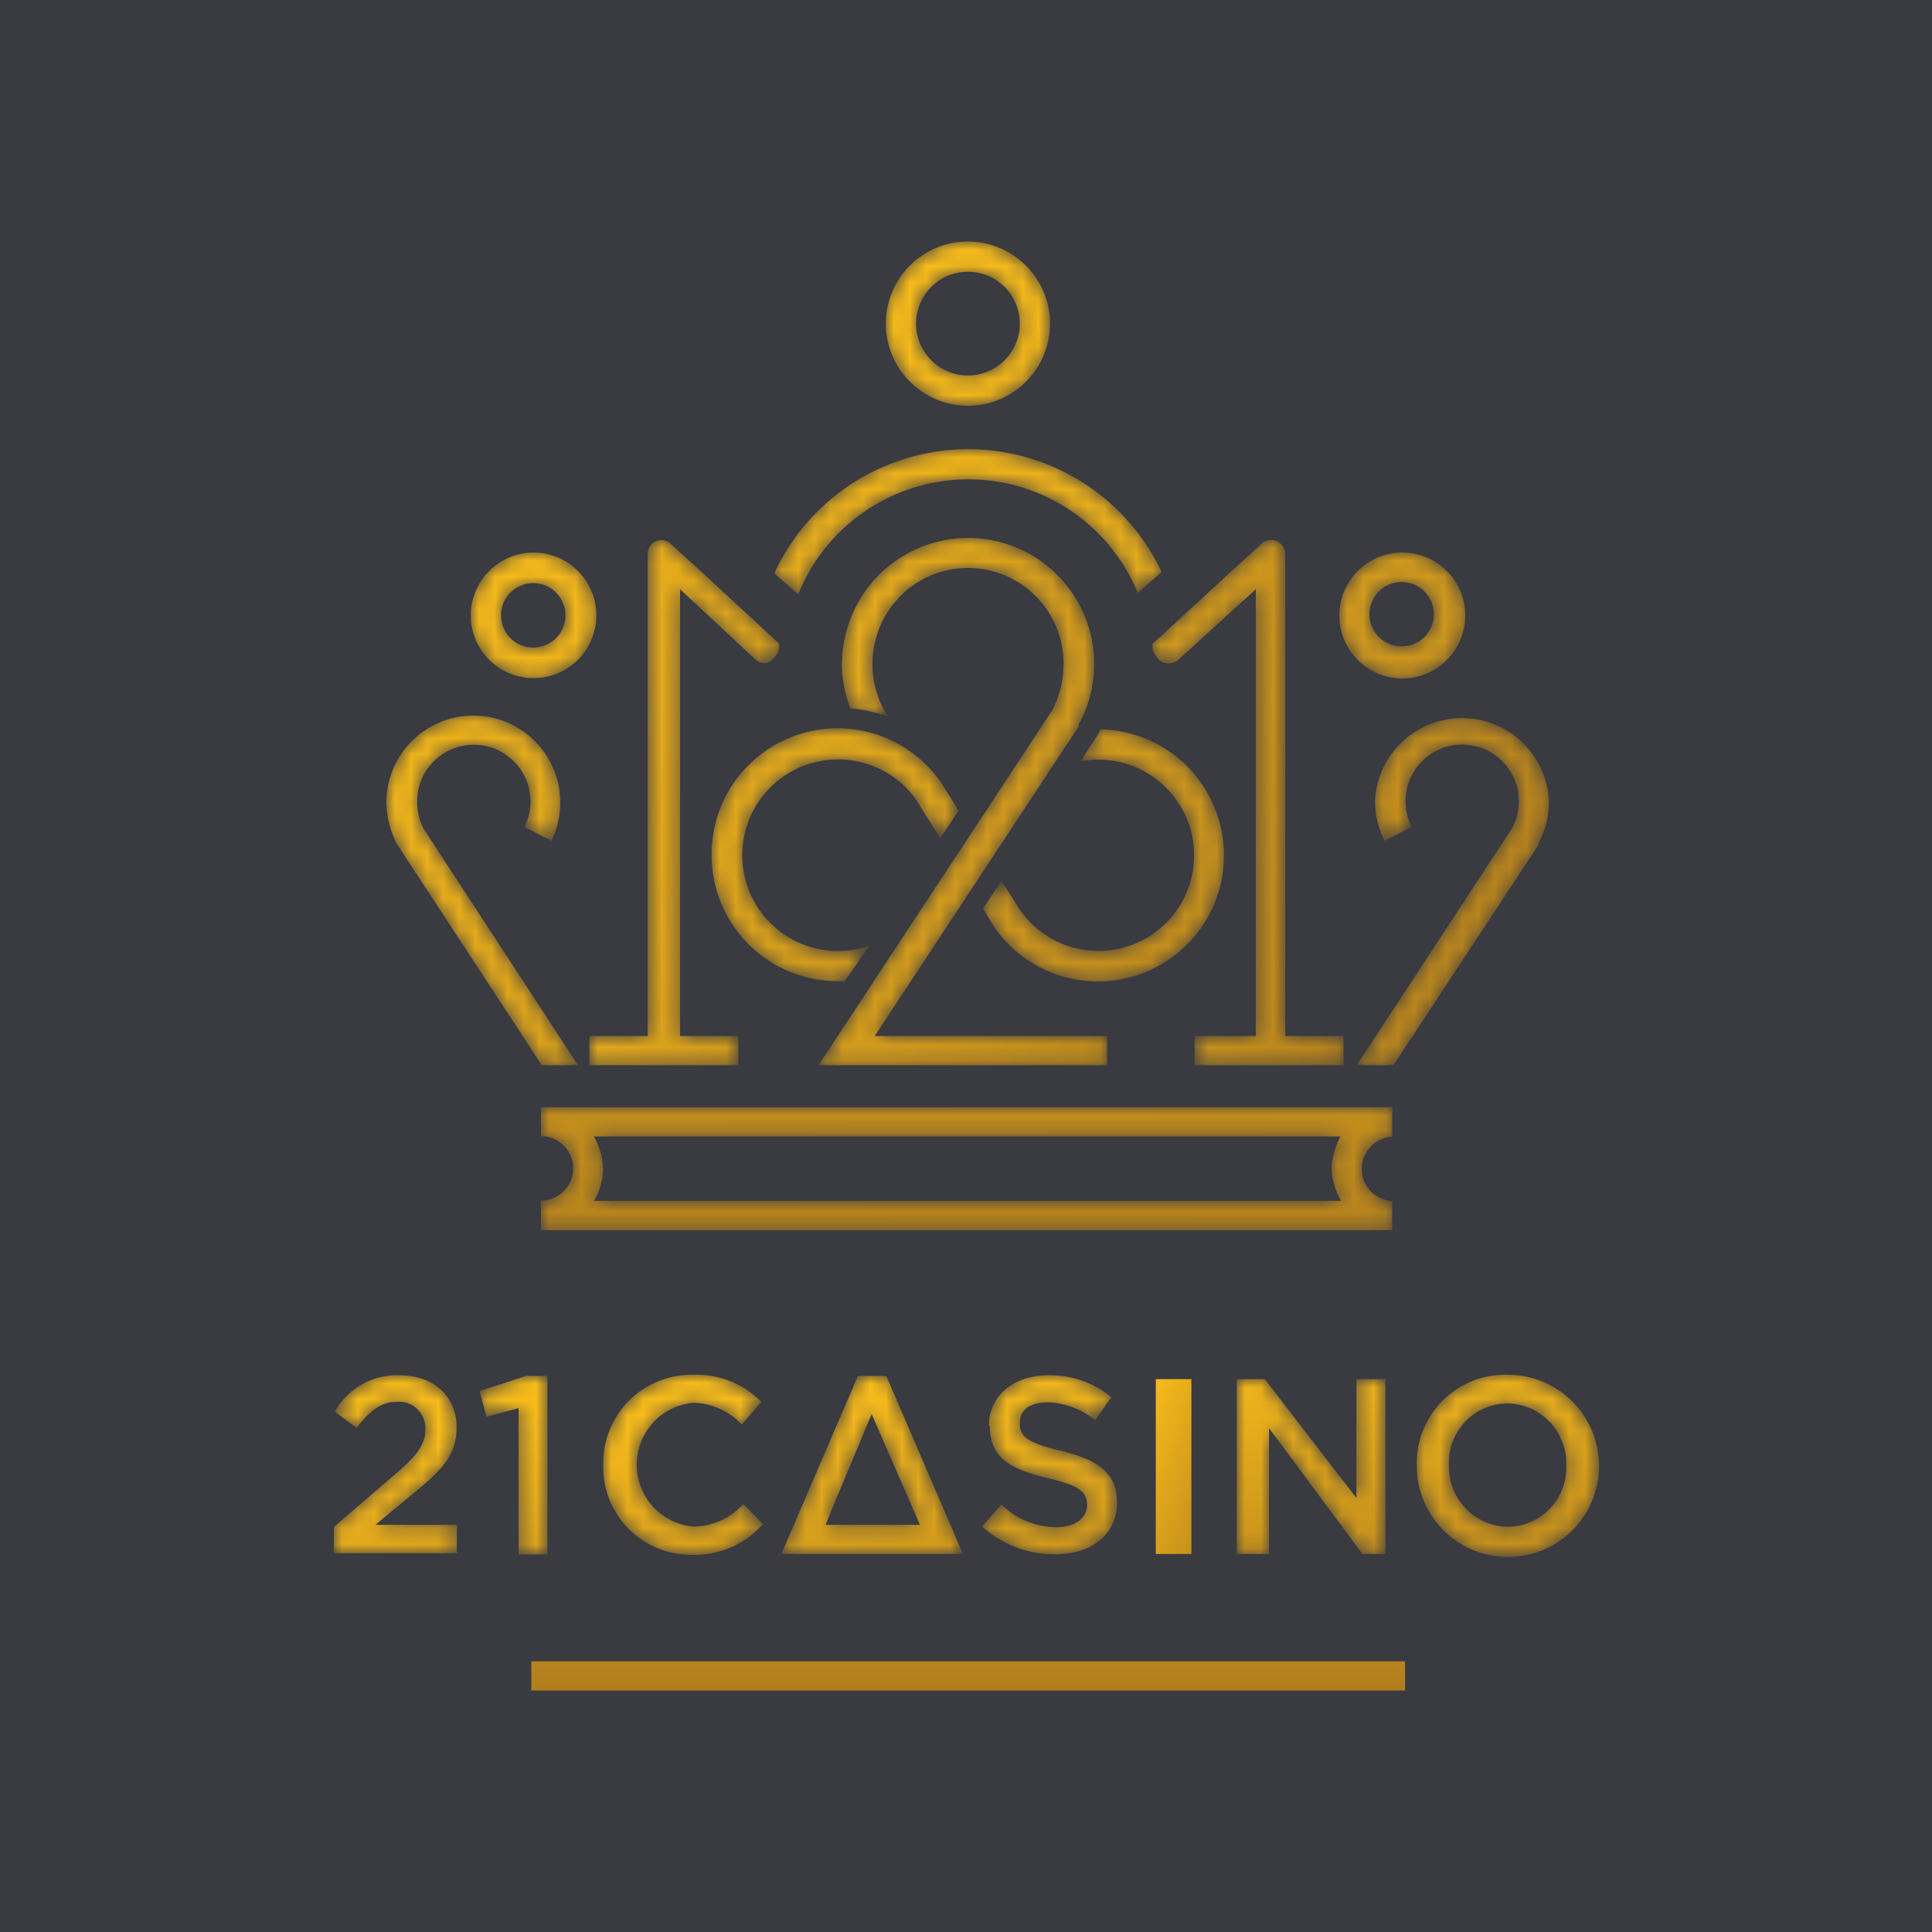 <svg id="Layer_1" data-name="Layer 1" xmlns="http://www.w3.org/2000/svg" xmlns:xlink="http://www.w3.org/1999/xlink" viewBox="0 0 120 120"><defs><style>.cls-1{fill:#fff;fill-rule:evenodd;}.cls-2{fill:#3a3b41;}.cls-3{fill:url(#linear-gradient);}.cls-4{mask:url(#mask);}.cls-5{fill:url(#linear-gradient-2);}.cls-6{mask:url(#mask-2);}.cls-7{fill:url(#linear-gradient-3);}.cls-8{mask:url(#mask-3);}.cls-9{fill:url(#linear-gradient-4);}.cls-10{mask:url(#mask-4);}.cls-11{fill:url(#linear-gradient-5);}.cls-12{mask:url(#mask-5);}.cls-13{fill:url(#linear-gradient-6);}.cls-14{mask:url(#mask-6);}.cls-15{fill:url(#linear-gradient-7);}.cls-16{mask:url(#mask-7);}.cls-17{fill:url(#linear-gradient-8);}.cls-18{mask:url(#mask-8);}.cls-19{fill:url(#linear-gradient-9);}.cls-20{mask:url(#mask-9);}.cls-21{fill:url(#linear-gradient-10);}.cls-22{mask:url(#mask-10);}.cls-23{fill:url(#linear-gradient-11);}.cls-24{mask:url(#mask-11);}.cls-25{fill:url(#linear-gradient-12);}.cls-26{mask:url(#mask-12);}.cls-27{fill:url(#linear-gradient-13);}.cls-28{mask:url(#mask-13);}.cls-29{fill:url(#linear-gradient-14);}.cls-30{mask:url(#mask-14);}.cls-31{fill:url(#linear-gradient-15);}.cls-32{fill:url(#linear-gradient-16);}.cls-33{mask:url(#mask-15);}.cls-34{fill:url(#linear-gradient-17);}.cls-35{mask:url(#mask-16);}.cls-36{fill:url(#linear-gradient-18);}.cls-37{mask:url(#mask-17);}.cls-38{fill:url(#linear-gradient-19);}.cls-39{mask:url(#mask-18);}.cls-40{fill:url(#linear-gradient-20);}.cls-41{mask:url(#mask-19);}.cls-42{fill:url(#linear-gradient-21);}</style><linearGradient id="linear-gradient" x1="-883.73" y1="881.94" x2="-883.71" y2="878.19" gradientTransform="matrix(270, 0, 0, -9, 238664, 8023.29)" gradientUnits="userSpaceOnUse"><stop offset="0" stop-color="#f8bc1a"/><stop offset="1" stop-color="#7b4e1f"/></linearGradient><mask id="mask" x="48.09" y="27.9" width="24.06" height="9.02" maskUnits="userSpaceOnUse"><g id="d"><path id="b" class="cls-1" d="M48.09,35.61l1.49,1.31a11.38,11.38,0,0,1,21.09-.09l1.48-1.3a13.27,13.27,0,0,0-24.06.08"/></g></mask><linearGradient id="linear-gradient-2" x1="-880.3" y1="904.16" x2="-879.85" y2="902.25" gradientTransform="matrix(119.71, 0, 0, -44.86, 105431.84, 40582.78)" xlink:href="#linear-gradient"/><mask id="mask-2" x="71.58" y="33.55" width="11.87" height="32.61" maskUnits="userSpaceOnUse"><g id="g"><path id="e" class="cls-1" d="M78.35,33.79l-2.14,1.94L71.58,40c0,.07,0,.14,0,.22a1,1,0,0,0,.21.51.92.92,0,0,0,1.24.36.59.59,0,0,0,.18-.13L78,36.6V64.35H74.2v1.81h9.25V64.35H79.83V34.49a.88.88,0,0,0-.5-.86.9.9,0,0,0-1,.16"/></g></mask><linearGradient id="linear-gradient-3" x1="-875.3" y1="914.66" x2="-874.39" y2="914.13" gradientTransform="matrix(59.07, 0, 0, -162.23, 51761.02, 148399.65)" xlink:href="#linear-gradient"/><mask id="mask-3" x="55.02" y="15.04" width="10.2" height="10.2" maskUnits="userSpaceOnUse"><g id="j"><path id="h" class="cls-1" d="M60.12,15a5.1,5.1,0,1,0,5.1,5.1A5.11,5.11,0,0,0,60.12,15Zm-3.22,5.1a3.22,3.22,0,1,1,3.22,3.22A3.22,3.22,0,0,1,56.9,20.14Z"/></g></mask><linearGradient id="linear-gradient-4" x1="-871.73" y1="904.64" x2="-870.68" y2="902.95" gradientTransform="matrix(50.75, 0, 0, -50.74, 44298.81, 45919.02)" xlink:href="#linear-gradient"/><mask id="mask-4" x="83.19" y="34.32" width="7.8" height="7.8" maskUnits="userSpaceOnUse"><g id="m"><path id="k" class="cls-1" d="M83.19,38.22a3.91,3.91,0,1,0,3.91-3.9,3.91,3.91,0,0,0-3.91,3.9m1.87,0A2,2,0,1,1,87,40.15a2,2,0,0,1-1.94-1.93"/></g></mask><linearGradient id="linear-gradient-5" x1="-870.35" y1="903.06" x2="-868.97" y2="900.85" gradientTransform="matrix(38.81, 0, 0, -38.8, 33848.19, 35049.23)" xlink:href="#linear-gradient"/><mask id="mask-5" x="29.24" y="34.32" width="7.8" height="7.8" maskUnits="userSpaceOnUse"><g id="p"><path id="n" class="cls-1" d="M29.24,38.22a3.9,3.9,0,1,0,3.9-3.9,3.91,3.91,0,0,0-3.9,3.9m1.88,0a2,2,0,1,1,2,2h0a2,2,0,0,1-2-2"/></g></mask><linearGradient id="linear-gradient-6" x1="-864.44" y1="902.43" x2="-863.06" y2="900.22" gradientTransform="matrix(38.81, 0, 0, -38.8, 33579.8, 35049.23)" xlink:href="#linear-gradient"/><mask id="mask-6" x="84.32" y="44.37" width="11.89" height="21.79" maskUnits="userSpaceOnUse"><g id="s"><path id="q" class="cls-1" d="M85.4,49.77A5.46,5.46,0,0,0,86,52.22l1.68-.86a3.52,3.52,0,1,1,6.25.06l-9.6,14.65,0,.09h2.22l9-13.67,0-.1a5.53,5.53,0,0,0,.66-2.61,5.41,5.41,0,0,0-10.81,0"/></g></mask><linearGradient id="linear-gradient-7" x1="-876.28" y1="913.33" x2="-875.38" y2="912.54" gradientTransform="matrix(59.17, 0, 0, -108.38, 51913.09, 99001.51)" xlink:href="#linear-gradient"/><mask id="mask-7" x="24.03" y="44.36" width="11.88" height="21.8" maskUnits="userSpaceOnUse"><g id="v"><path id="t" class="cls-1" d="M24,49.76a5.81,5.81,0,0,0,.65,2.66l9,13.74h2.25L26.32,51.49a3.67,3.67,0,0,1-.41-1.69,3.52,3.52,0,1,1,6.66,1.57l1.68.85A5.4,5.4,0,1,0,24,49.77"/></g></mask><linearGradient id="linear-gradient-8" x1="-871.88" y1="913.1" x2="-870.97" y2="912.31" gradientTransform="matrix(59.1, 0, 0, -108.44, 51551.1, 99056.55)" xlink:href="#linear-gradient"/><mask id="mask-8" x="33.6" y="68.77" width="52.98" height="7.64" maskUnits="userSpaceOnUse"><g id="y"><path id="w" class="cls-1" d="M68.94,68.77H33.6v1.8a2,2,0,0,1,0,4v1.84H86.47V74.6h.11a2,2,0,0,1,0-4h-.11V68.77ZM37.46,72.59a4.53,4.53,0,0,0-.57-2H83.26a4.76,4.76,0,0,0-.56,2,4.47,4.47,0,0,0,.6,2l0,0H36.89A3.94,3.94,0,0,0,37.46,72.59Z"/></g></mask><linearGradient id="linear-gradient-9" x1="-883.74" y1="906.67" x2="-883.54" y2="904.41" gradientTransform="matrix(263.55, 0, 0, -38, 232945.84, 34485.89)" xlink:href="#linear-gradient"/><mask id="mask-9" x="50.84" y="33.39" width="17.92" height="32.77" maskUnits="userSpaceOnUse"><g id="B-2" data-name="B"><path id="z" class="cls-1" d="M52.29,41.21A8,8,0,0,0,52.81,44a9.12,9.12,0,0,1,2.38.52,4.6,4.6,0,0,1-.37-.6,6,6,0,0,1,2.61-8,6,6,0,0,1,2.69-.64,5.94,5.94,0,0,1,5.94,5.94,6.29,6.29,0,0,1-.7,2.89L50.84,66.16H68.76V64.35H54.33L67,45.12,67,45a7.83,7.83,0,1,0-14.7-3.79"/></g></mask><linearGradient id="linear-gradient-10" x1="-878.24" y1="914.62" x2="-877.64" y2="914.09" gradientTransform="matrix(89.15, 0, 0, -163.03, 78338.82, 149137.41)" xlink:href="#linear-gradient"/><mask id="mask-10" x="61.06" y="45.3" width="14.98" height="15.65" maskUnits="userSpaceOnUse"><g id="E-2" data-name="E"><path id="C" class="cls-1" d="M68.21,45.58l-.1.17-1,1.54a5.94,5.94,0,1,1-3.75,9.24L62.2,54.7l-1.14,1.73.6,1,.12.19A7.83,7.83,0,1,0,68.35,45.3a2.44,2.44,0,0,1-.14.28"/></g></mask><linearGradient id="linear-gradient-11" x1="-877.12" y1="911.29" x2="-876.41" y2="910.19" gradientTransform="matrix(74.51, 0, 0, -77.83, 65403.99, 70949)" xlink:href="#linear-gradient"/><mask id="mask-11" x="44.2" y="45.29" width="15.3" height="15.65" maskUnits="userSpaceOnUse"><g id="H-2" data-name="H"><path id="F" class="cls-1" d="M44.2,53.12A7.82,7.82,0,0,0,52,60.94h.47L54,58.74a5.82,5.82,0,0,1-1.94.33,5.95,5.95,0,1,1,4.84-9.4l1.5,2.4,1.14-1.73-1.06-1.69,0,0A7.82,7.82,0,0,0,44.2,53.12"/></g></mask><linearGradient id="linear-gradient-12" x1="-876.38" y1="911.2" x2="-875.68" y2="910.1" gradientTransform="matrix(76.11, 0, 0, -77.85, 66739.31, 70969.85)" xlink:href="#linear-gradient"/><mask id="mask-12" x="37.47" y="85.39" width="9.89" height="11.18" maskUnits="userSpaceOnUse"><g id="K-2" data-name="K"><path id="I" class="cls-1" d="M37.47,91A5.44,5.44,0,0,0,43,96.57a5.59,5.59,0,0,0,4.39-1.91l-1.22-1.24a4.26,4.26,0,0,1-3.1,1.4,3.86,3.86,0,0,1,0-7.69,4.26,4.26,0,0,1,3,1.35l1.22-1.41a5.66,5.66,0,0,0-4.23-1.68A5.48,5.48,0,0,0,37.47,91"/></g></mask><linearGradient id="linear-gradient-13" x1="-869.8" y1="910.88" x2="-869.72" y2="910.27" gradientTransform="matrix(49.18, 0, 0, -55.62, 42818.95, 50750.76)" xlink:href="#linear-gradient"/><mask id="mask-13" x="48.53" y="85.46" width="11.28" height="11.06" maskUnits="userSpaceOnUse"><g id="N-2" data-name="N"><path id="L" class="cls-1" d="M53.29,85.46,48.53,96.52H59.81L55.05,85.46ZM51.6,93.92l2.54-6.09,3,6.88H51.28l.32-.79Z"/></g></mask><linearGradient id="linear-gradient-14" x1="-872.71" y1="910.82" x2="-872.64" y2="910.21" gradientTransform="matrix(56.1, 0, 0, -55, 49012, 50181.69)" xlink:href="#linear-gradient"/><mask id="mask-14" x="61.04" y="85.42" width="8.37" height="11.12" maskUnits="userSpaceOnUse"><g id="Q-2" data-name="Q"><path id="O" class="cls-1" d="M61.48,88.57c0,2,1.3,2.69,3.6,3.24,2,.47,2.44.88,2.44,1.67s-.74,1.38-1.92,1.38a5,5,0,0,1-3.41-1.41L61,94.81a6.68,6.68,0,0,0,4.52,1.73c2.27,0,3.86-1.2,3.86-3.24,0-1.81-1.19-2.63-3.48-3.19-2.07-.49-2.56-.86-2.56-1.71s.65-1.3,1.76-1.3a5,5,0,0,1,2.93,1.11l1-1.43a6,6,0,0,0-3.92-1.36c-2.15,0-3.69,1.27-3.69,3.15"/></g></mask><linearGradient id="linear-gradient-15" x1="-868.97" y1="910.89" x2="-868.88" y2="910.28" gradientTransform="matrix(41.64, 0, 0, -55.32, 36248.22, 50475.84)" xlink:href="#linear-gradient"/><linearGradient id="linear-gradient-16" x1="-822.9" y1="910.74" x2="-822.55" y2="910.12" gradientTransform="matrix(11, 0, 0, -54, 9124, 49264.29)" xlink:href="#linear-gradient"/><mask id="mask-15" x="76.82" y="85.66" width="9.25" height="10.86" maskUnits="userSpaceOnUse"><g id="U"><path id="S-2" data-name="S" class="cls-1" d="M84.25,85.66v7.39l-5.69-7.39H76.82V96.52h2V88.7l5.8,7.82h1.43V85.66Z"/></g></mask><linearGradient id="linear-gradient-17" x1="-872.03" y1="910.76" x2="-871.95" y2="910.13" gradientTransform="matrix(46, 0, 0, -54, 40194, 49264.29)" xlink:href="#linear-gradient"/><mask id="mask-16" x="87.96" y="85.39" width="11.31" height="11.18" maskUnits="userSpaceOnUse"><g id="X"><path id="V-2" data-name="V" class="cls-1" d="M88,91a5.66,5.66,0,1,0,5.67-5.61A5.49,5.49,0,0,0,88,91m2,0a3.66,3.66,0,0,1,3.65-3.83A3.71,3.71,0,0,1,97.28,91a3.66,3.66,0,0,1-3.65,3.83A3.71,3.71,0,0,1,90,91"/></g></mask><linearGradient id="linear-gradient-18" x1="-875.53" y1="910.98" x2="-875.46" y2="910.38" gradientTransform="matrix(56.25, 0, 0, -55.63, 49341.19, 50759.93)" xlink:href="#linear-gradient"/><mask id="mask-17" x="20.73" y="85.42" width="7.64" height="11.1" maskUnits="userSpaceOnUse"><g id="aa"><path id="Y-2" data-name="Y" class="cls-1" d="M20.81,87.69l1.34,1c.84-1.08,1.53-1.62,2.51-1.62a1.63,1.63,0,0,1,1.76,1.68c0,1-.52,1.67-2,2.92l-3.68,3.17v1.63h7.64V94.71H23.32l2.23-1.85c1.92-1.56,2.81-2.48,2.81-4.2,0-1.93-1.4-3.24-3.57-3.24a4.42,4.42,0,0,0-4,2.27"/></g></mask><linearGradient id="linear-gradient-19" x1="-863.02" y1="910.79" x2="-862.92" y2="910.18" gradientTransform="matrix(38, 0, 0, -55.2, 32819, 50365.17)" xlink:href="#linear-gradient"/><mask id="mask-18" x="29.79" y="85.46" width="4.21" height="11.06" maskUnits="userSpaceOnUse"><g id="ad"><path id="ab" class="cls-1" d="M32.68,85.46l-2.89.94L30.21,88l2-.54v9.09H34V85.46Z"/></g></mask><linearGradient id="linear-gradient-20" x1="-845.23" y1="910.78" x2="-845.05" y2="910.17" gradientTransform="matrix(20.93, 0, 0, -55, 17722.98, 50181.69)" xlink:href="#linear-gradient"/><mask id="mask-19" x="36.61" y="33.55" width="11.81" height="32.61" maskUnits="userSpaceOnUse"><g id="ag"><path id="ae" class="cls-1" d="M40.7,33.63a.87.87,0,0,0-.47.86V64.35H36.61v1.81h9.25V64.35H42.24V36.6l4.66,4.34a.76.76,0,0,0,1.17-.07.83.83,0,0,0,.12-.16.93.93,0,0,0,.21-.51,1.46,1.46,0,0,1,0-.22L43.8,35.73l-2.13-1.94a.88.88,0,0,0-.6-.24.83.83,0,0,0-.37.08"/></g></mask><linearGradient id="linear-gradient-21" x1="-872.72" y1="914.56" x2="-871.81" y2="914.03" gradientTransform="matrix(58.77, 0, 0, -162.23, 51320.99, 148403.49)" xlink:href="#linear-gradient"/></defs><rect class="cls-2" width="120" height="120"/><path class="cls-3" d="M33,105H87.27v-1.81H33Z"/><g class="cls-4"><path class="cls-5" d="M48.09,35.61l1.49,1.31a11.38,11.38,0,0,1,21.09-.09l1.48-1.3a13.27,13.27,0,0,0-24.06.08"/></g><g class="cls-6"><path class="cls-7" d="M78.35,33.79l-2.14,1.94L71.58,40c0,.07,0,.14,0,.22a1,1,0,0,0,.21.51.92.92,0,0,0,1.24.36.59.59,0,0,0,.18-.13L78,36.6V64.35H74.2v1.81h9.25V64.35H79.83V34.49a.88.88,0,0,0-.5-.86.9.9,0,0,0-1,.16"/></g><g class="cls-8"><path class="cls-9" d="M60.12,15a5.1,5.1,0,1,0,5.1,5.1A5.11,5.11,0,0,0,60.12,15Zm-3.22,5.1a3.22,3.22,0,1,1,3.22,3.22A3.22,3.22,0,0,1,56.9,20.14Z"/></g><g class="cls-10"><path class="cls-11" d="M83.19,38.22a3.91,3.91,0,1,0,3.91-3.9,3.91,3.91,0,0,0-3.91,3.9m1.87,0A2,2,0,1,1,87,40.15a2,2,0,0,1-1.94-1.93"/></g><g class="cls-12"><path class="cls-13" d="M29.24,38.22a3.9,3.9,0,1,0,3.9-3.9,3.91,3.91,0,0,0-3.9,3.9m1.88,0a2,2,0,1,1,2,2h0a2,2,0,0,1-2-2"/></g><g class="cls-14"><path class="cls-15" d="M85.4,49.77A5.46,5.46,0,0,0,86,52.22l1.68-.86a3.52,3.52,0,1,1,6.25.06l-9.6,14.65,0,.09h2.22l9-13.67,0-.1a5.53,5.53,0,0,0,.66-2.61,5.41,5.41,0,0,0-10.81,0"/></g><g class="cls-16"><path class="cls-17" d="M24,49.76a5.81,5.81,0,0,0,.65,2.66l9,13.74h2.25L26.32,51.49a3.67,3.67,0,0,1-.41-1.69,3.52,3.52,0,1,1,6.66,1.57l1.68.85A5.4,5.4,0,1,0,24,49.77"/></g><g class="cls-18"><path class="cls-19" d="M68.94,68.77H33.6v1.8a2,2,0,0,1,0,4v1.84H86.47V74.6h.11a2,2,0,0,1,0-4h-.11V68.77ZM37.46,72.59a4.53,4.53,0,0,0-.57-2H83.26a4.76,4.76,0,0,0-.56,2,4.47,4.47,0,0,0,.6,2l0,0H36.89A3.94,3.94,0,0,0,37.46,72.59Z"/></g><g class="cls-20"><path class="cls-21" d="M52.29,41.21A8,8,0,0,0,52.81,44a9.12,9.12,0,0,1,2.38.52,4.6,4.6,0,0,1-.37-.6,6,6,0,0,1,2.61-8,6,6,0,0,1,2.69-.64,5.94,5.94,0,0,1,5.94,5.94,6.29,6.29,0,0,1-.7,2.89L50.84,66.16H68.76V64.35H54.33L67,45.12,67,45a7.83,7.83,0,1,0-14.7-3.79"/></g><g class="cls-22"><path class="cls-23" d="M68.21,45.58l-.1.17-1,1.54a5.94,5.94,0,1,1-3.75,9.24L62.2,54.7l-1.14,1.73.6,1,.12.19A7.83,7.83,0,1,0,68.35,45.3a2.44,2.44,0,0,1-.14.28"/></g><g class="cls-24"><path class="cls-25" d="M44.2,53.12A7.82,7.82,0,0,0,52,60.94h.47L54,58.74a5.82,5.82,0,0,1-1.94.33,5.95,5.95,0,1,1,4.84-9.4l1.5,2.4,1.14-1.73-1.06-1.69,0,0A7.82,7.82,0,0,0,44.2,53.12"/></g><g class="cls-26"><path class="cls-27" d="M37.47,91A5.44,5.44,0,0,0,43,96.57a5.59,5.59,0,0,0,4.39-1.91l-1.22-1.24a4.26,4.26,0,0,1-3.1,1.4,3.86,3.86,0,0,1,0-7.69,4.26,4.26,0,0,1,3,1.35l1.22-1.41a5.66,5.66,0,0,0-4.23-1.68A5.48,5.48,0,0,0,37.47,91"/></g><g class="cls-28"><path class="cls-29" d="M53.29,85.46,48.53,96.52H59.81L55.05,85.46ZM51.6,93.92l2.54-6.09,3,6.88H51.28l.32-.79Z"/></g><g class="cls-30"><path class="cls-31" d="M61.48,88.57c0,2,1.3,2.69,3.6,3.24,2,.47,2.44.88,2.44,1.67s-.74,1.38-1.92,1.38a5,5,0,0,1-3.41-1.41L61,94.81a6.68,6.68,0,0,0,4.52,1.73c2.27,0,3.86-1.2,3.86-3.24,0-1.81-1.19-2.63-3.48-3.19-2.07-.49-2.56-.86-2.56-1.71s.65-1.3,1.76-1.3a5,5,0,0,1,2.93,1.11l1-1.43a6,6,0,0,0-3.92-1.36c-2.15,0-3.69,1.27-3.69,3.15"/></g><path class="cls-32" d="M71.79,96.52H74V85.66H71.79Z"/><g class="cls-33"><path class="cls-34" d="M84.25,85.66v7.39l-5.69-7.39H76.82V96.52h2V88.7l5.8,7.82h1.43V85.66Z"/></g><g class="cls-35"><path class="cls-36" d="M88,91a5.66,5.66,0,1,0,5.67-5.61A5.49,5.49,0,0,0,88,91m2,0a3.66,3.66,0,0,1,3.65-3.83A3.71,3.71,0,0,1,97.28,91a3.66,3.66,0,0,1-3.65,3.83A3.71,3.71,0,0,1,90,91"/></g><g class="cls-37"><path class="cls-38" d="M20.81,87.69l1.34,1c.84-1.08,1.53-1.62,2.51-1.62a1.63,1.63,0,0,1,1.76,1.68c0,1-.52,1.67-2,2.92l-3.68,3.17v1.63h7.64V94.71H23.32l2.23-1.85c1.92-1.56,2.81-2.48,2.81-4.2,0-1.93-1.4-3.24-3.57-3.24a4.42,4.42,0,0,0-4,2.27"/></g><g class="cls-39"><path class="cls-40" d="M32.68,85.46l-2.89.94L30.21,88l2-.54v9.09H34V85.46Z"/></g><g class="cls-41"><path class="cls-42" d="M40.7,33.63a.87.87,0,0,0-.47.86V64.35H36.61v1.81h9.25V64.35H42.24V36.6l4.66,4.34a.76.76,0,0,0,1.17-.07.83.83,0,0,0,.12-.16.93.93,0,0,0,.21-.51,1.46,1.46,0,0,1,0-.22L43.8,35.73l-2.13-1.94a.88.88,0,0,0-.6-.24.83.83,0,0,0-.37.08"/></g></svg>